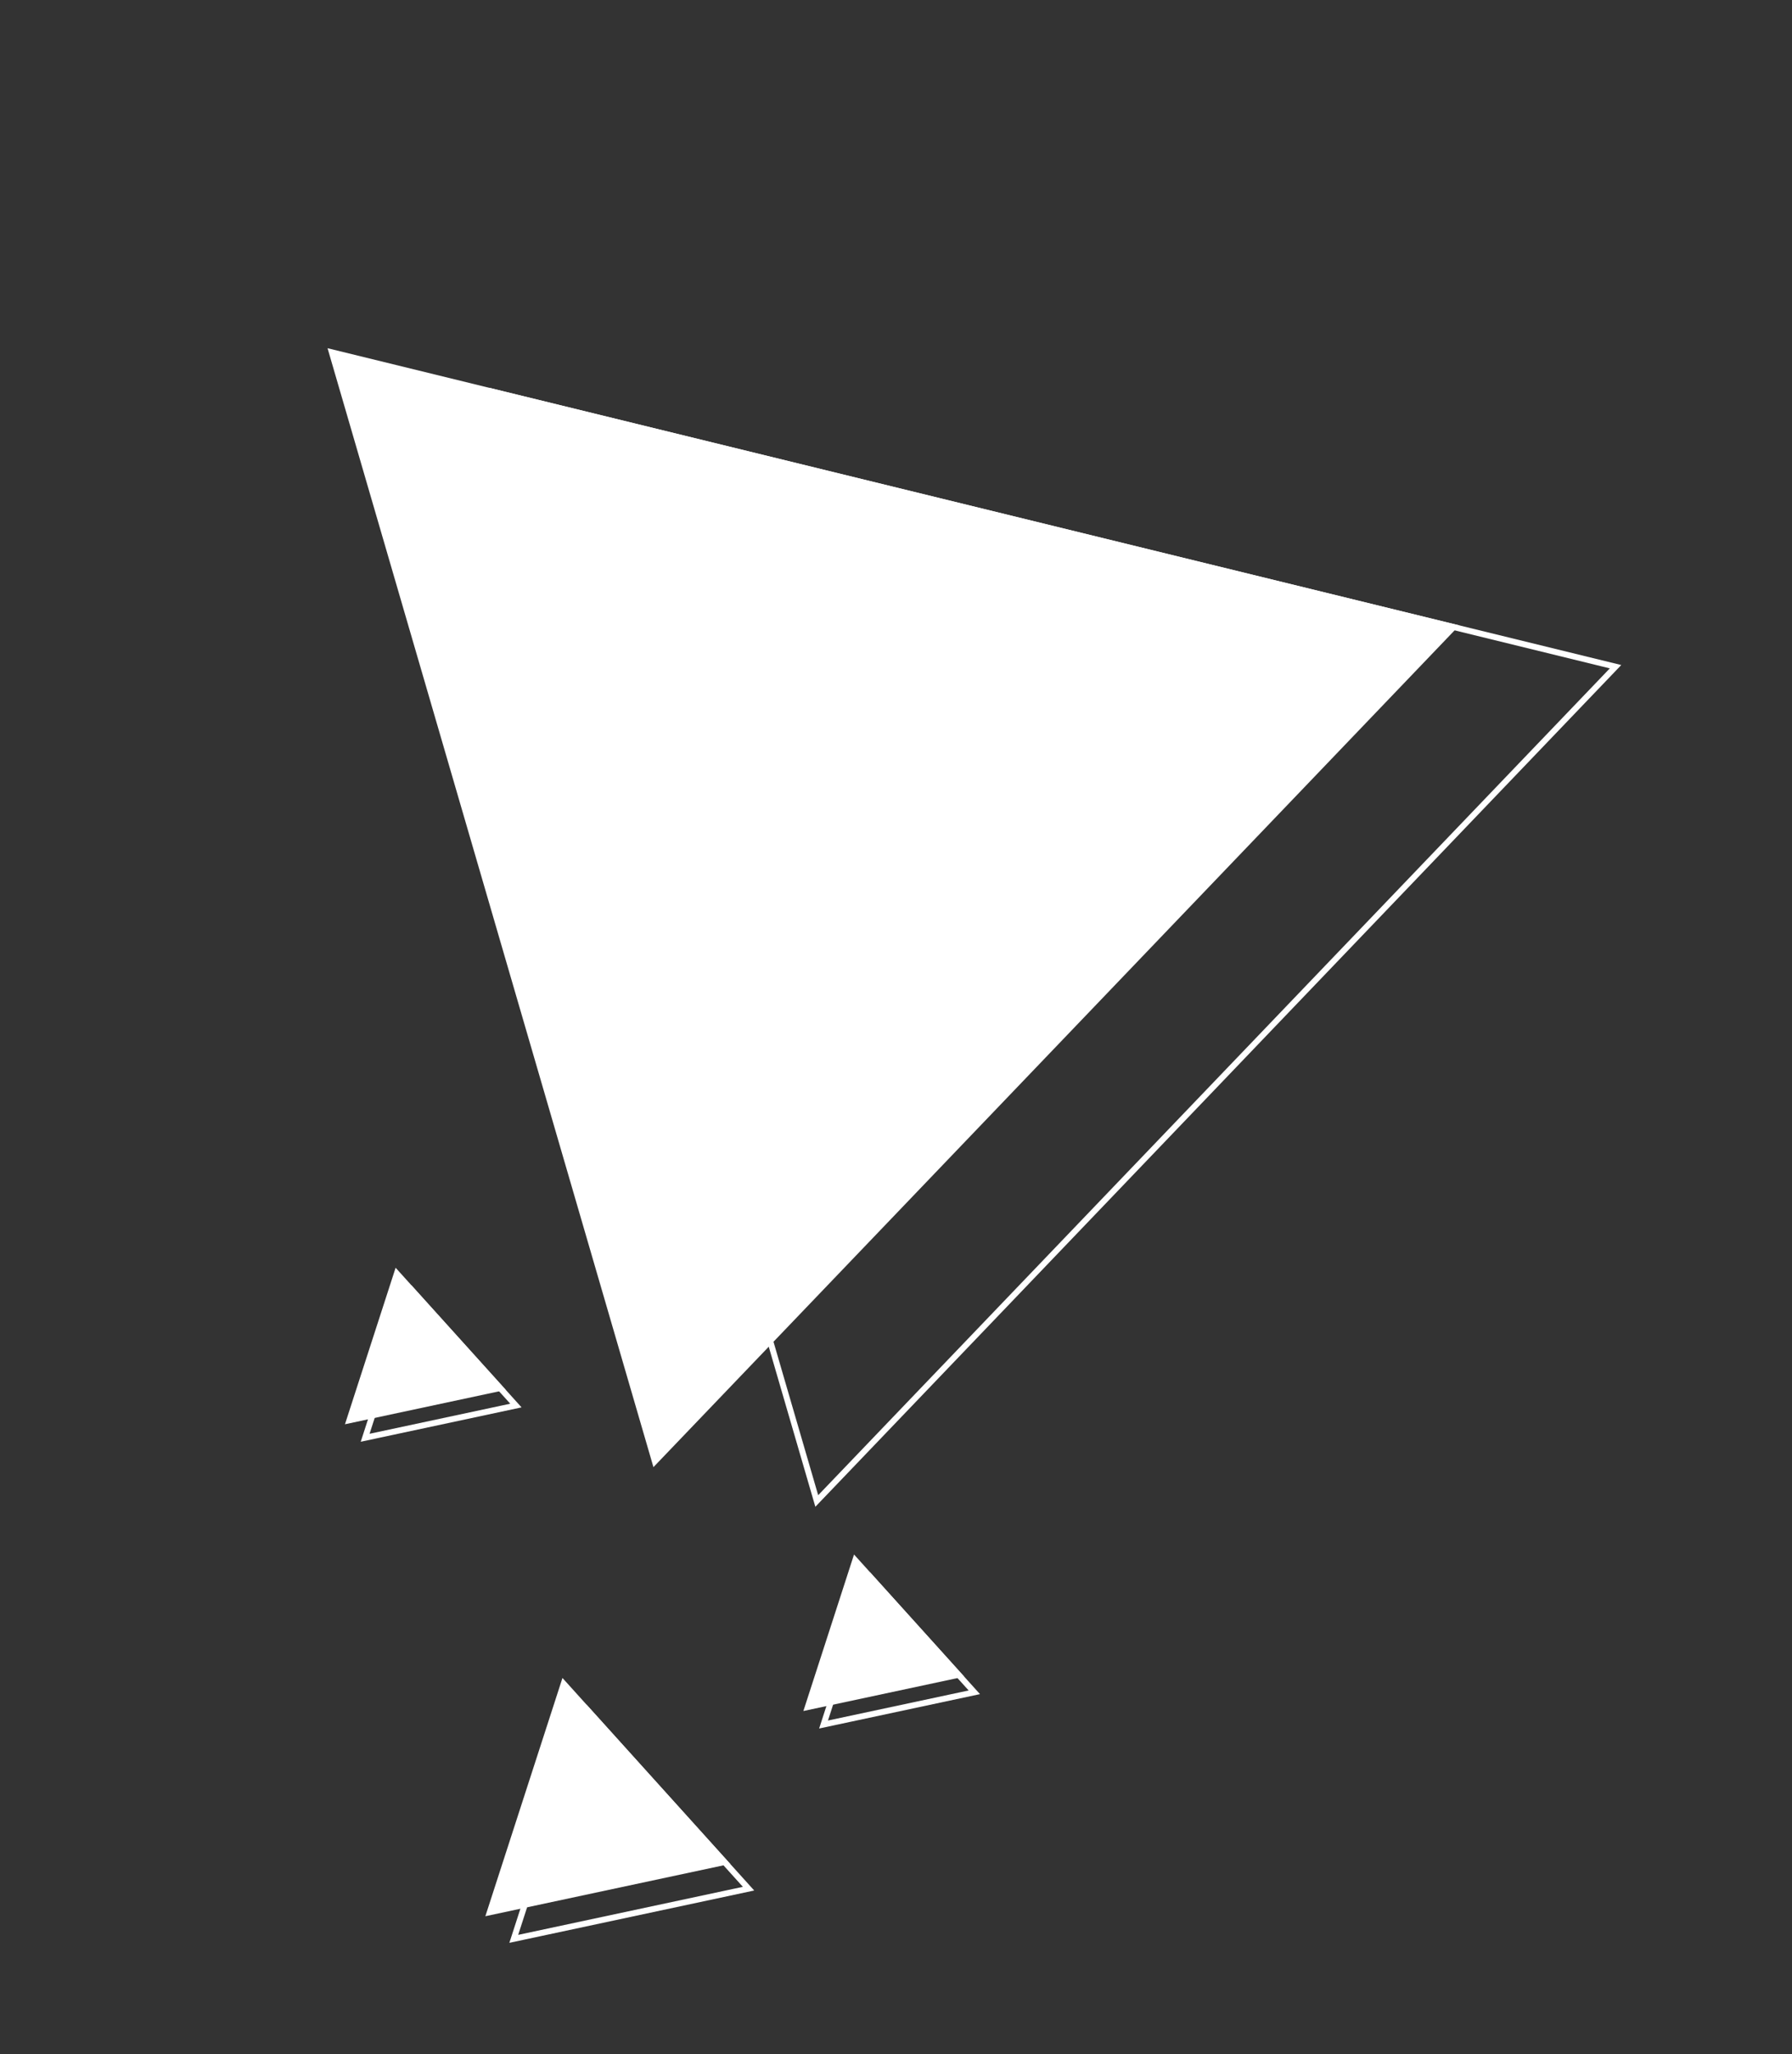 <?xml version="1.0" encoding="UTF-8"?> <svg xmlns="http://www.w3.org/2000/svg" width="301" height="345" viewBox="0 0 301 345" fill="none"><rect x="0" y="0" width="301" height="345" fill="#333333" stroke="none"/> <path d="M271.36 111.965L137.192 252.075L82.937 65.827L271.36 111.965Z" stroke="white"></path> <path d="M109.758 246.39L55.018 58.479L245.123 105.029L109.758 246.39Z" fill="white"></path> <path d="M125.732 317.18L86.297 325.608L98.717 287.242L125.732 317.18Z" stroke="white"></path> <path d="M81.524 321.809L94.477 281.796L122.653 313.02L81.524 321.809Z" fill="white"></path> <path d="M163.655 284.202L138.332 289.613L146.307 264.977L163.655 284.202Z" stroke="white"></path> <path d="M134.942 287.346L143.45 261.061L161.959 281.572L134.942 287.346Z" fill="white"></path> <path d="M86.656 236.045L61.333 241.457L69.308 216.821L86.656 236.045Z" stroke="white"></path> <path d="M57.943 239.189L66.451 212.905L84.96 233.416L57.943 239.189Z" fill="white"></path> </svg> 
